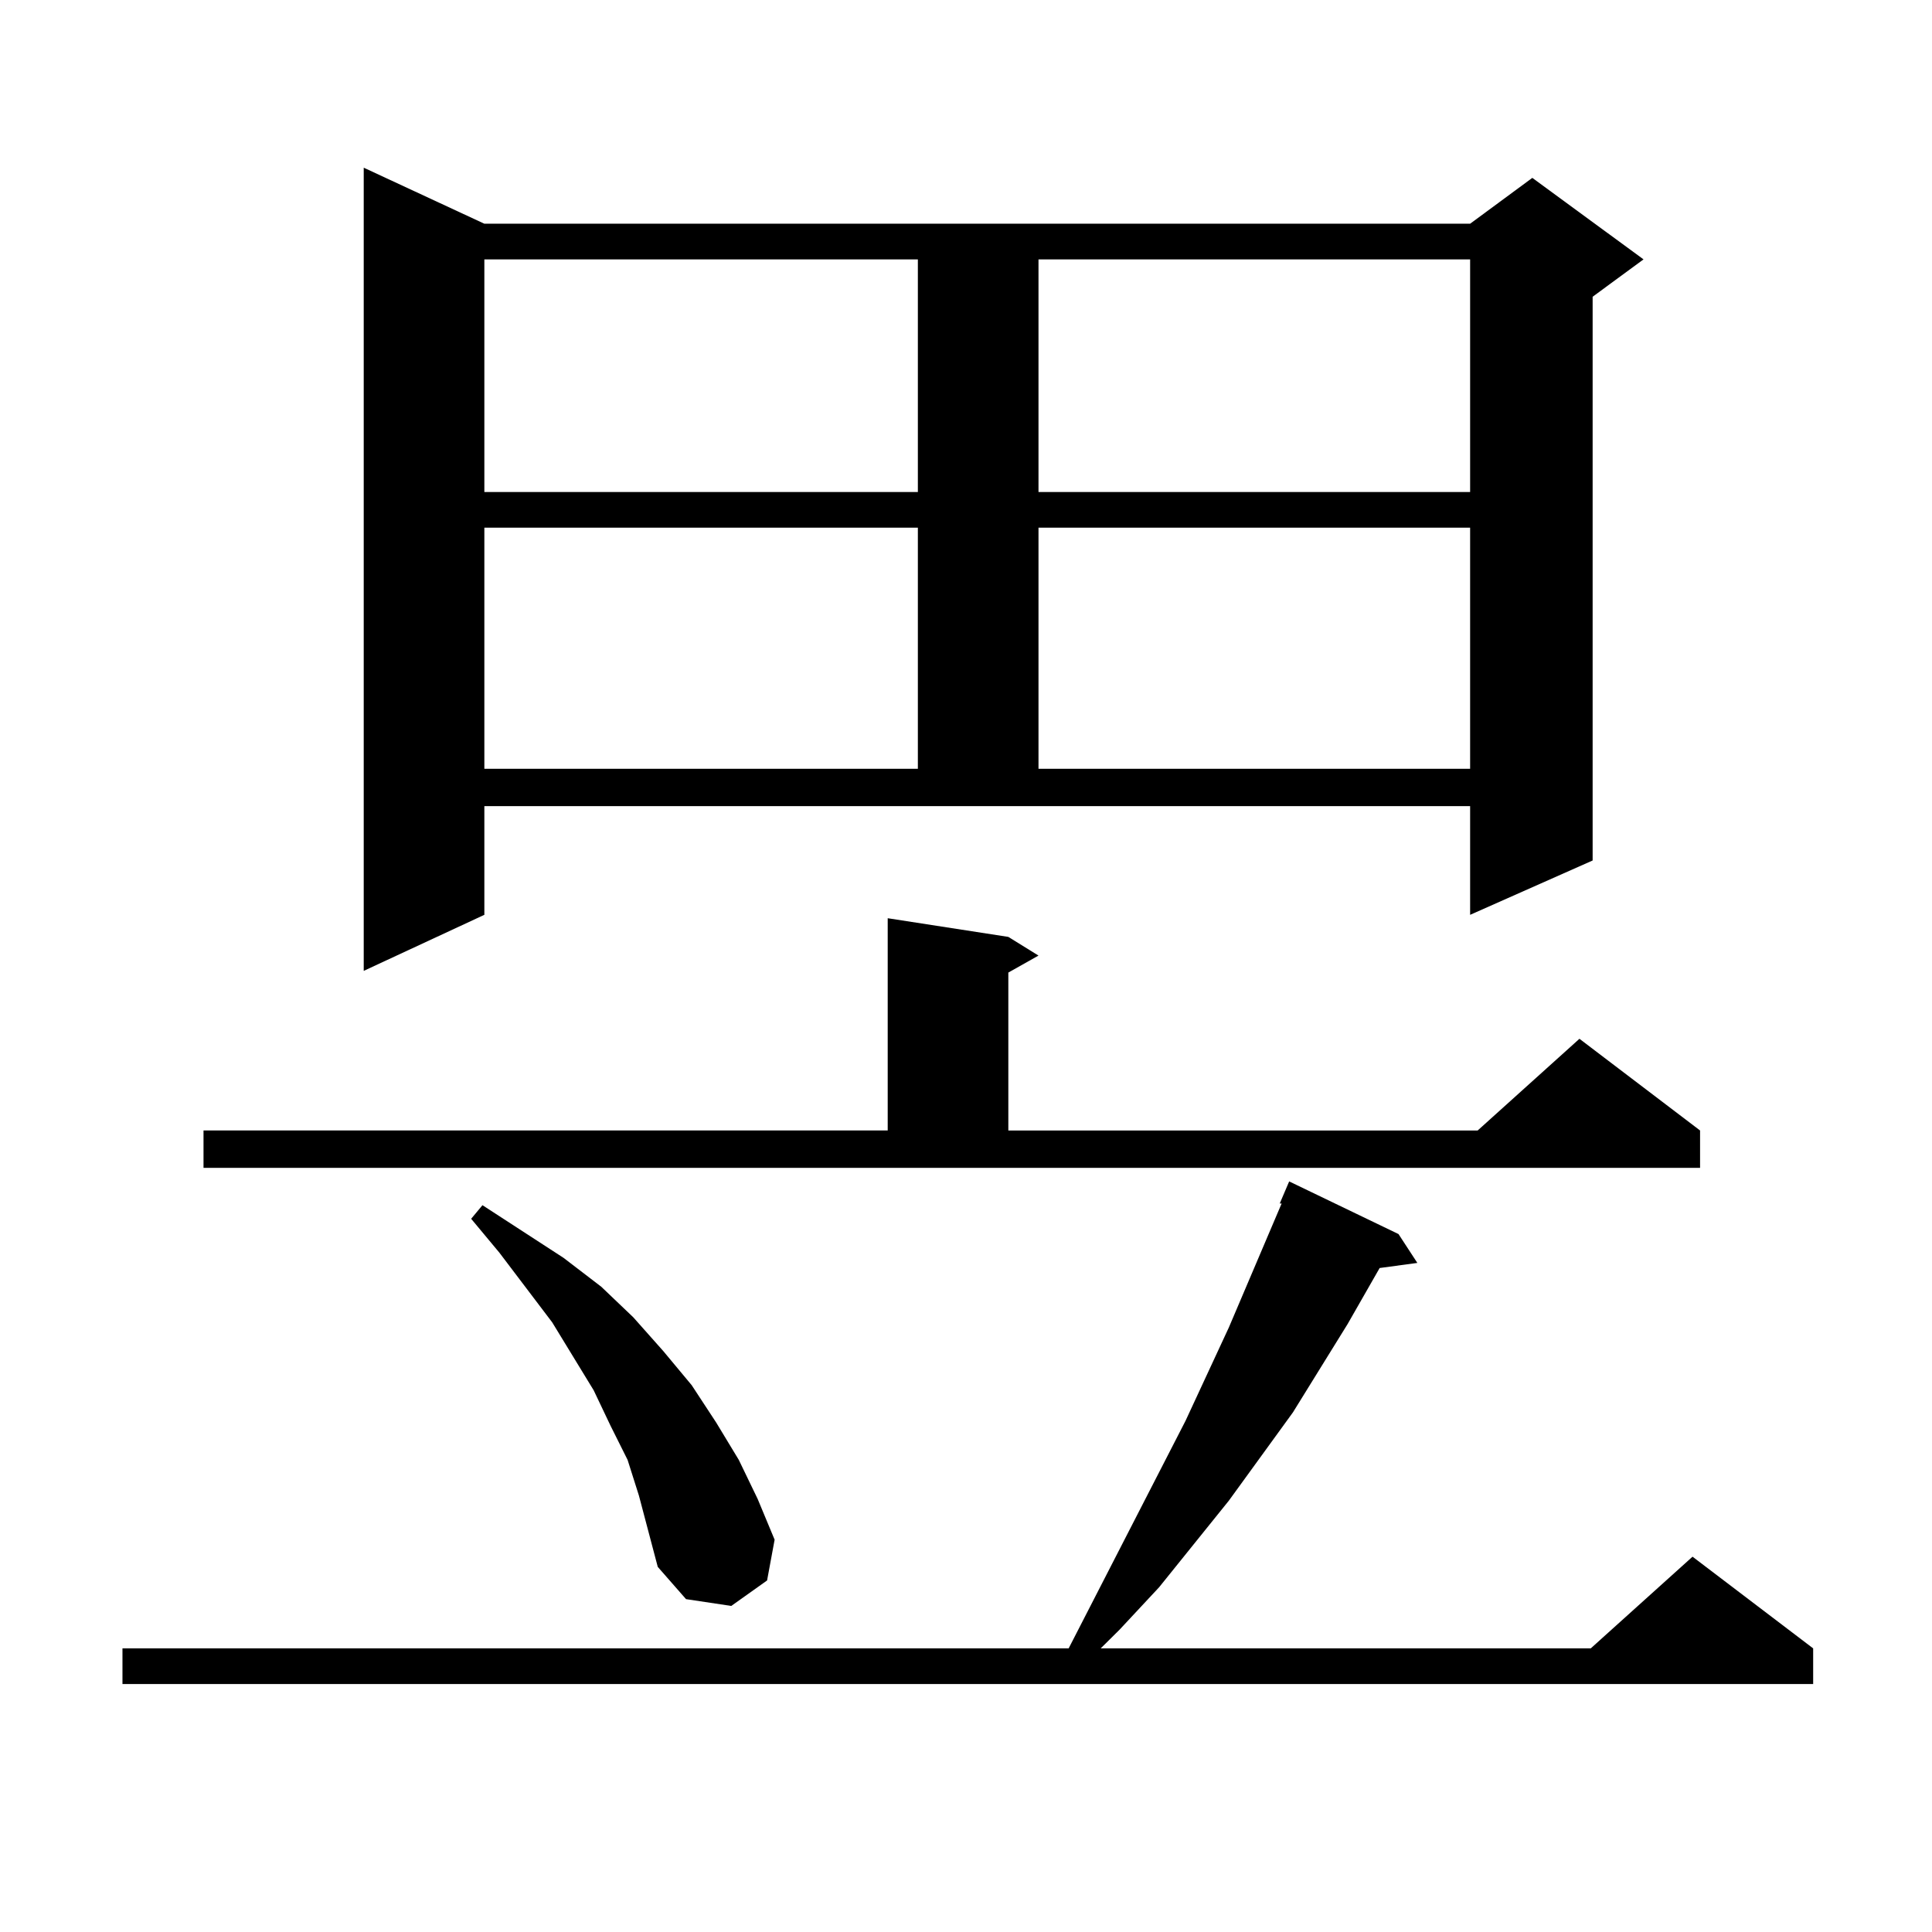 <?xml version="1.0" encoding="utf-8"?>
<!-- Generator: Adobe Illustrator 16.0.0, SVG Export Plug-In . SVG Version: 6.00 Build 0)  -->
<!DOCTYPE svg PUBLIC "-//W3C//DTD SVG 1.1//EN" "http://www.w3.org/Graphics/SVG/1.1/DTD/svg11.dtd">
<svg version="1.1" id="图层_1" xmlns="http://www.w3.org/2000/svg" xmlns:xlink="http://www.w3.org/1999/xlink" x="0px" y="0px"
	 width="1000px" height="1000px" viewBox="0 0 1000 1000" enable-background="new 0 0 1000 1000" xml:space="preserve">
<path d="M723.86,638.746l9.756,14.941l-19.512,2.637l-16.585,29.004l-28.292,45.703l-33.17,45.703l-36.097,44.824l-20.487,21.973
	l-9.756,9.668H823.37l52.682-47.461l62.438,47.461v18.457h-875.1v-18.457h489.744l60.486-117.773l22.438-48.34l27.316-64.16h-0.976
	l4.878-11.426L723.86,638.746z M105.339,585.133h354.137V475.27l62.438,9.668l15.609,9.668l-15.609,8.789v81.738h242.921
	l52.682-47.461l62.438,47.461v19.336H105.339V585.133z M250.701,473.512l-62.437,29.004V86.793l62.437,29.004h510.231l32.194-23.73
	l57.56,42.188l-26.341,19.336v291.797l-63.413,28.125v-56.25H250.701V473.512z M330.699,774.098l-5.854-18.457l-8.78-17.578
	l-8.78-18.457l-21.463-35.156l-27.316-36.035l-14.634-17.578l5.854-7.031l41.95,27.246l19.512,14.941l16.585,15.82l15.609,17.578
	l14.634,17.578l12.683,19.336l11.707,19.336l9.756,20.215l8.78,21.094l-3.902,21.094l-18.536,13.184l-23.414-3.516l-14.634-16.699
	l-4.878-18.457L330.699,774.098z M250.701,134.254v120.41h224.385v-120.41H250.701z M250.701,273.121v124.805h224.385V273.121
	H250.701z M537.523,134.254v120.41h223.409v-120.41H537.523z M537.523,273.121v124.805h223.409V273.121H537.523z"/>
</svg>
